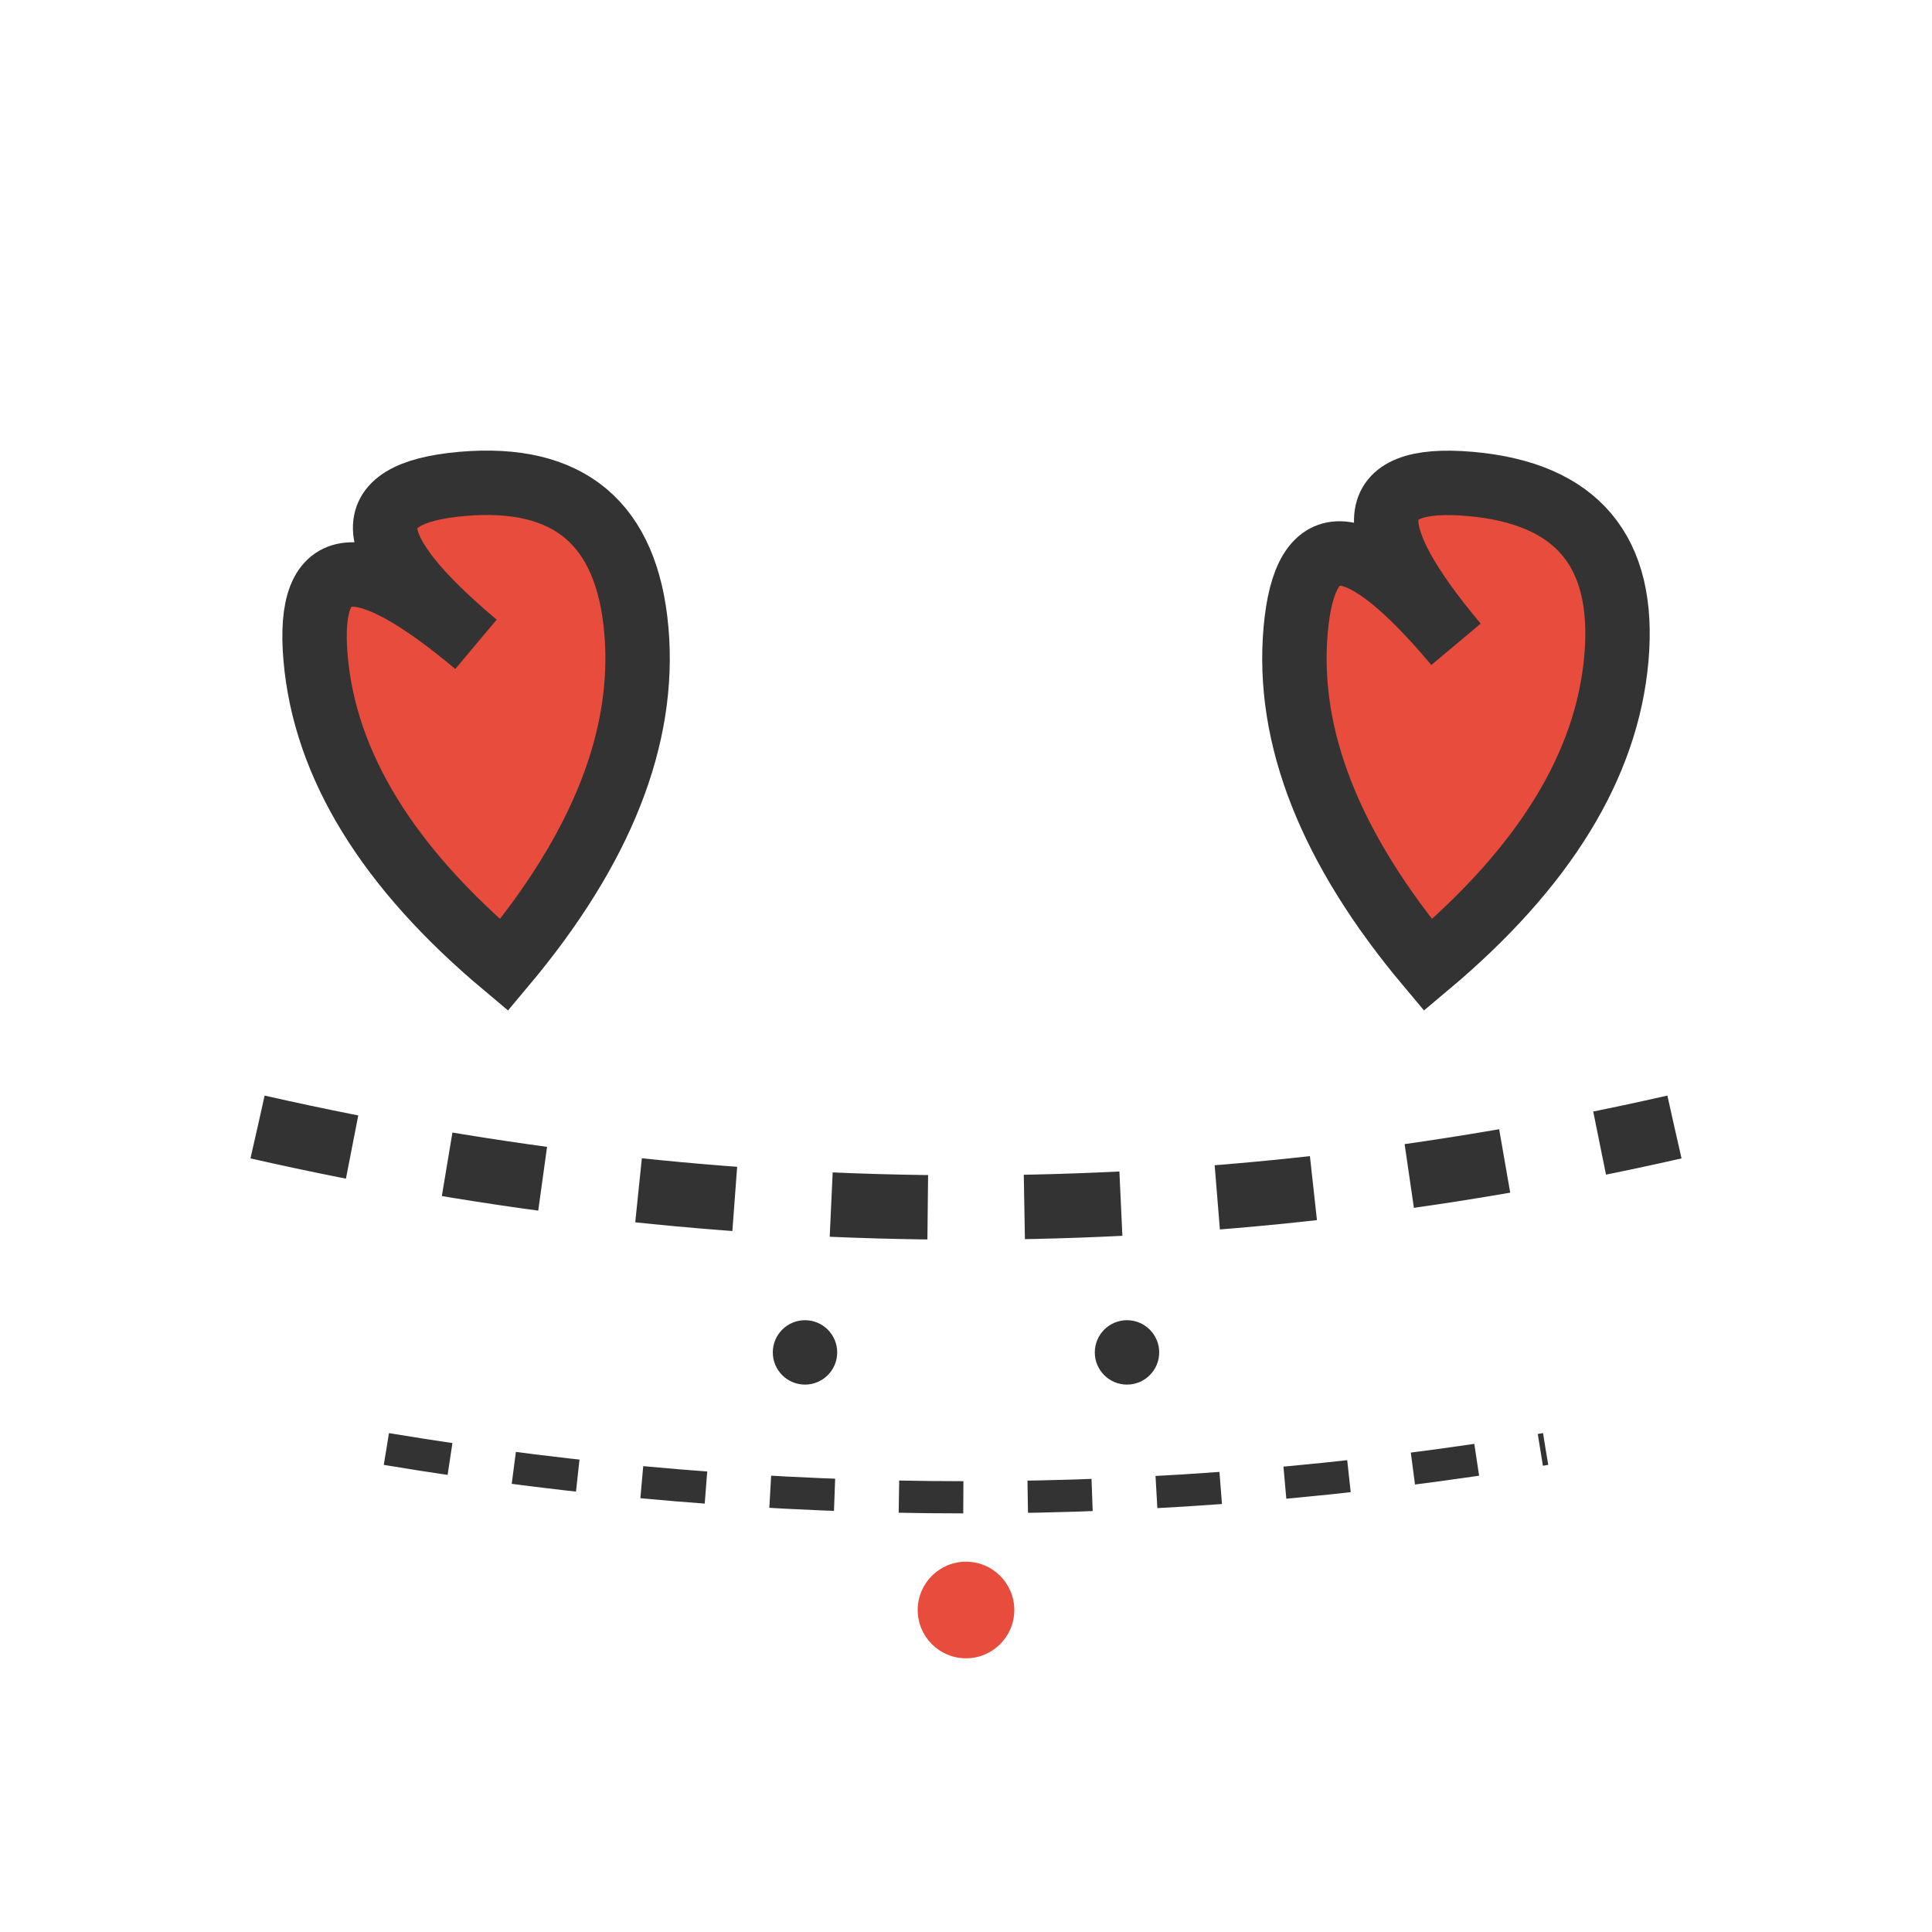 <svg xmlns="http://www.w3.org/2000/svg" viewBox="0 0 60 60" width="60" height="60">
  <defs>
    <filter id="roughQuote">
      <feTurbulence baseFrequency="0.07" numOctaves="2" result="turbulence"/>
      <feDisplacementMap in="SourceGraphic" in2="turbulence" scale="1"/>
    </filter>
  </defs>
  
  <!-- Left quote mark -->
  <path d="M 15 20 Q 10 15 15 15 Q 20 15 20 20 Q 20 25 15 30 Q 10 25 10 20 Q 10 15 15 20" 
        fill="#e74c3c" 
        stroke="#333" 
        stroke-width="2" 
        filter="url(#roughQuote)" 
        transform="rotate(-5 15 22.5)"/>
  
  <!-- Right quote mark -->
  <path d="M 45 20 Q 40 15 45 15 Q 50 15 50 20 Q 50 25 45 30 Q 40 25 40 20 Q 40 15 45 20" 
        fill="#e74c3c" 
        stroke="#333" 
        stroke-width="2" 
        filter="url(#roughQuote)" 
        transform="rotate(5 45 22.5)"/>
  
  <!-- Decorative lines -->
  <path d="M 8 35 Q 30 40 52 35" stroke="#333" stroke-width="2" fill="none" stroke-dasharray="3,3"/>
  <path d="M 12 45 Q 30 48 48 45" stroke="#333" stroke-width="1" fill="none" stroke-dasharray="2,2"/>
  
  <!-- Small decorative elements -->
  <circle cx="25" cy="42" r="1" fill="#333"/>
  <circle cx="35" cy="42" r="1" fill="#333"/>
  <circle cx="30" cy="50" r="1.5" fill="#e74c3c"/>
</svg>
